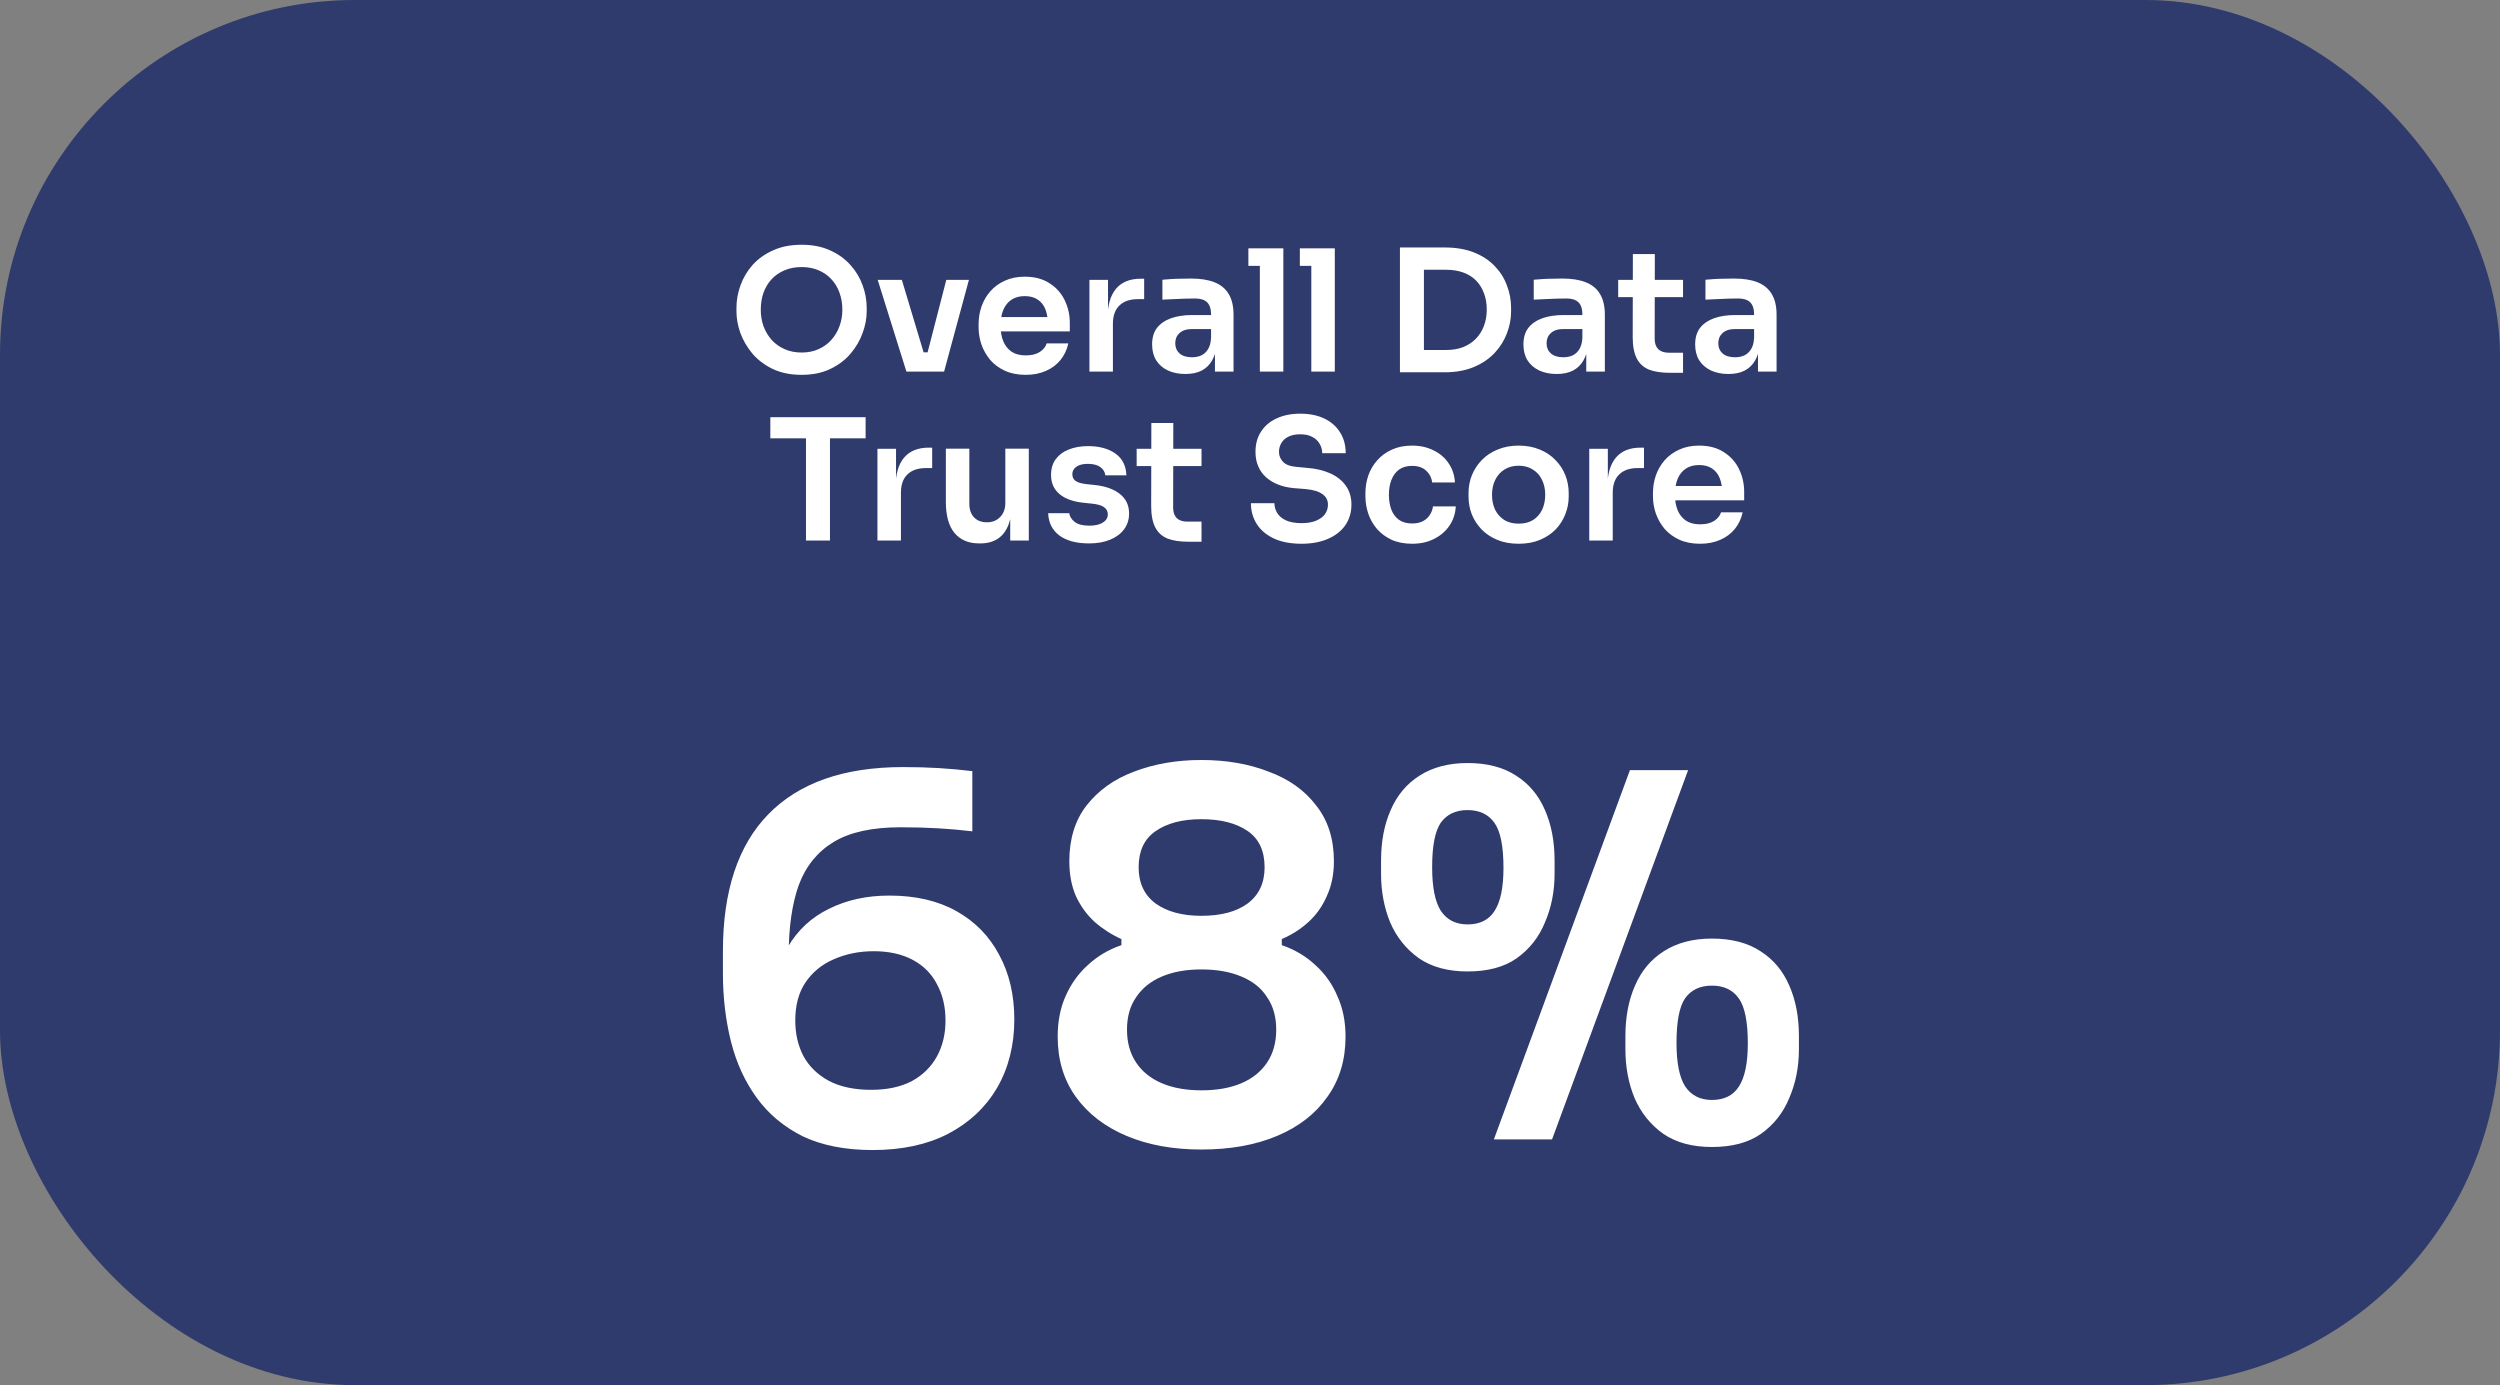 <svg xmlns="http://www.w3.org/2000/svg" width="148" height="82" viewBox="0 0 148 82" fill="none"><rect x="0" y="0" width="148" height="82" fill="#808080" stroke="none"/><rect width="148" height="82" rx="21" fill="#2F3B6C"></rect><path d="M51.662 68.082C50.044 68.082 48.667 67.812 47.529 67.273C46.411 66.714 45.502 65.956 44.803 64.997C44.105 64.039 43.596 62.931 43.276 61.673C42.957 60.395 42.797 59.048 42.797 57.63V56.312C42.797 52.739 43.695 50.033 45.492 48.196C47.309 46.34 49.965 45.411 53.459 45.411C54.217 45.411 54.926 45.431 55.585 45.471C56.244 45.511 56.903 45.571 57.562 45.651V49.215C56.903 49.135 56.224 49.075 55.525 49.035C54.846 48.995 54.107 48.975 53.309 48.975C51.632 48.975 50.314 49.264 49.356 49.843C48.397 50.422 47.709 51.271 47.289 52.389C46.89 53.507 46.69 54.895 46.69 56.552V58.498L45.732 59.876C45.752 58.339 46.051 57.071 46.63 56.073C47.229 55.054 48.048 54.296 49.086 53.797C50.124 53.278 51.312 53.018 52.65 53.018C54.207 53.018 55.535 53.327 56.633 53.946C57.731 54.565 58.57 55.424 59.149 56.522C59.748 57.62 60.047 58.898 60.047 60.355C60.047 61.873 59.708 63.22 59.029 64.398C58.35 65.556 57.382 66.465 56.124 67.124C54.886 67.763 53.399 68.082 51.662 68.082ZM51.572 64.518C52.51 64.518 53.309 64.349 53.968 64.009C54.627 63.65 55.126 63.16 55.465 62.542C55.804 61.923 55.974 61.214 55.974 60.415C55.974 59.597 55.804 58.878 55.465 58.259C55.146 57.64 54.666 57.161 54.028 56.821C53.389 56.482 52.62 56.312 51.721 56.312C50.863 56.312 50.074 56.472 49.356 56.791C48.657 57.091 48.098 57.55 47.678 58.169C47.279 58.768 47.08 59.517 47.08 60.415C47.08 61.194 47.239 61.893 47.559 62.512C47.898 63.131 48.397 63.62 49.056 63.979C49.735 64.338 50.574 64.518 51.572 64.518ZM71.12 68.052C69.443 68.052 67.966 67.783 66.688 67.243C65.41 66.704 64.412 65.936 63.693 64.938C62.974 63.939 62.615 62.751 62.615 61.374C62.615 60.455 62.775 59.647 63.094 58.948C63.413 58.229 63.853 57.62 64.412 57.121C64.971 56.602 65.63 56.212 66.388 55.953V55.593C65.809 55.334 65.28 54.995 64.801 54.575C64.342 54.156 63.972 53.647 63.693 53.048C63.433 52.449 63.304 51.76 63.304 50.981C63.304 49.664 63.643 48.566 64.322 47.687C65.021 46.789 65.959 46.12 67.137 45.681C68.335 45.221 69.663 44.992 71.12 44.992C72.598 44.992 73.925 45.221 75.103 45.681C76.301 46.12 77.24 46.789 77.918 47.687C78.617 48.566 78.967 49.664 78.967 50.981C78.967 51.76 78.827 52.449 78.547 53.048C78.288 53.647 77.928 54.156 77.469 54.575C77.01 54.995 76.481 55.334 75.882 55.593V55.953C76.641 56.212 77.299 56.602 77.859 57.121C78.438 57.64 78.877 58.259 79.176 58.978C79.496 59.676 79.656 60.475 79.656 61.374C79.656 62.751 79.296 63.939 78.577 64.938C77.879 65.936 76.89 66.704 75.612 67.243C74.335 67.783 72.837 68.052 71.12 68.052ZM71.12 64.548C72.039 64.548 72.827 64.408 73.486 64.129C74.145 63.849 74.654 63.44 75.013 62.901C75.373 62.362 75.552 61.713 75.552 60.954C75.552 60.196 75.373 59.557 75.013 59.038C74.674 58.498 74.165 58.089 73.486 57.81C72.827 57.53 72.039 57.39 71.12 57.39C70.222 57.39 69.443 57.53 68.784 57.81C68.125 58.089 67.616 58.498 67.257 59.038C66.897 59.557 66.718 60.196 66.718 60.954C66.718 61.713 66.897 62.362 67.257 62.901C67.616 63.44 68.125 63.849 68.784 64.129C69.443 64.408 70.222 64.548 71.12 64.548ZM71.12 54.216C72.278 54.216 73.187 53.976 73.846 53.497C74.524 52.998 74.864 52.279 74.864 51.341C74.864 50.362 74.524 49.644 73.846 49.185C73.167 48.725 72.258 48.496 71.12 48.496C69.982 48.496 69.074 48.735 68.395 49.215C67.736 49.674 67.407 50.383 67.407 51.341C67.407 52.279 67.746 52.998 68.425 53.497C69.104 53.976 70.002 54.216 71.12 54.216ZM88.437 67.453L96.493 45.591H99.937L91.881 67.453H88.437ZM86.88 57.51C85.722 57.51 84.763 57.251 84.005 56.732C83.246 56.193 82.677 55.484 82.298 54.605C81.938 53.727 81.759 52.768 81.759 51.73V50.952C81.759 49.813 81.948 48.815 82.328 47.957C82.707 47.078 83.276 46.399 84.035 45.92C84.813 45.421 85.762 45.172 86.88 45.172C88.038 45.172 88.996 45.421 89.755 45.92C90.514 46.399 91.083 47.078 91.462 47.957C91.841 48.815 92.031 49.813 92.031 50.952V51.73C92.031 52.768 91.841 53.727 91.462 54.605C91.103 55.484 90.543 56.193 89.785 56.732C89.046 57.251 88.078 57.51 86.88 57.51ZM86.88 54.725C87.599 54.725 88.128 54.465 88.467 53.946C88.826 53.407 89.006 52.549 89.006 51.371C89.006 50.093 88.826 49.205 88.467 48.705C88.108 48.206 87.579 47.957 86.88 47.957C86.181 47.957 85.652 48.206 85.293 48.705C84.953 49.205 84.783 50.083 84.783 51.341C84.783 52.519 84.953 53.377 85.293 53.916C85.652 54.456 86.181 54.725 86.88 54.725ZM101.345 67.902C100.187 67.902 99.229 67.643 98.47 67.124C97.711 66.585 97.142 65.876 96.763 64.997C96.403 64.119 96.224 63.16 96.224 62.122V61.344C96.224 60.206 96.413 59.207 96.793 58.349C97.172 57.47 97.741 56.791 98.5 56.312C99.278 55.813 100.227 55.564 101.345 55.564C102.503 55.564 103.461 55.813 104.22 56.312C104.979 56.791 105.548 57.47 105.927 58.349C106.306 59.207 106.496 60.206 106.496 61.344V62.122C106.496 63.16 106.306 64.119 105.927 64.997C105.568 65.876 105.009 66.585 104.25 67.124C103.511 67.643 102.543 67.902 101.345 67.902ZM101.345 65.117C102.064 65.117 102.593 64.858 102.932 64.338C103.292 63.799 103.471 62.941 103.471 61.763C103.471 60.485 103.292 59.597 102.932 59.097C102.573 58.598 102.044 58.349 101.345 58.349C100.646 58.349 100.117 58.598 99.758 59.097C99.418 59.597 99.249 60.475 99.249 61.733C99.249 62.911 99.418 63.77 99.758 64.308C100.117 64.848 100.646 65.117 101.345 65.117Z" fill="white"></path><path d="M47.458 22.19C46.798 22.19 46.225 22.073 45.738 21.84C45.258 21.607 44.858 21.303 44.538 20.93C44.225 20.55 43.988 20.143 43.828 19.71C43.675 19.27 43.598 18.847 43.598 18.44V18.22C43.598 17.773 43.678 17.33 43.838 16.89C43.998 16.443 44.238 16.04 44.558 15.68C44.885 15.32 45.288 15.033 45.768 14.82C46.248 14.6 46.811 14.49 47.458 14.49C48.098 14.49 48.658 14.6 49.138 14.82C49.618 15.033 50.018 15.32 50.338 15.68C50.665 16.04 50.908 16.443 51.068 16.89C51.228 17.33 51.308 17.773 51.308 18.22V18.44C51.308 18.847 51.228 19.27 51.068 19.71C50.915 20.143 50.678 20.55 50.358 20.93C50.045 21.303 49.645 21.607 49.158 21.84C48.678 22.073 48.111 22.19 47.458 22.19ZM47.458 20.87C47.831 20.87 48.165 20.803 48.458 20.67C48.758 20.537 49.011 20.353 49.218 20.12C49.431 19.88 49.591 19.61 49.698 19.31C49.811 19.003 49.868 18.68 49.868 18.34C49.868 17.973 49.811 17.637 49.698 17.33C49.591 17.023 49.431 16.757 49.218 16.53C49.011 16.303 48.758 16.127 48.458 16C48.158 15.873 47.825 15.81 47.458 15.81C47.085 15.81 46.748 15.873 46.448 16C46.148 16.127 45.891 16.303 45.678 16.53C45.471 16.757 45.311 17.023 45.198 17.33C45.091 17.637 45.038 17.973 45.038 18.34C45.038 18.68 45.091 19.003 45.198 19.31C45.311 19.61 45.471 19.88 45.678 20.12C45.891 20.353 46.148 20.537 46.448 20.67C46.748 20.803 47.085 20.87 47.458 20.87ZM53.66 22L51.96 16.57H53.39L55.02 22H53.66ZM54.07 22V20.86H55.54V22H54.07ZM54.62 22L56.02 16.57H57.36L55.89 22H54.62ZM60.723 22.19C60.256 22.19 59.846 22.11 59.493 21.95C59.146 21.79 58.856 21.577 58.623 21.31C58.396 21.037 58.223 20.733 58.103 20.4C57.99 20.067 57.933 19.727 57.933 19.38V19.19C57.933 18.83 57.99 18.483 58.103 18.15C58.223 17.81 58.396 17.51 58.623 17.25C58.856 16.983 59.143 16.773 59.483 16.62C59.823 16.46 60.216 16.38 60.663 16.38C61.25 16.38 61.74 16.51 62.133 16.77C62.533 17.023 62.833 17.36 63.033 17.78C63.233 18.193 63.333 18.64 63.333 19.12V19.62H58.523V18.77H62.463L62.033 19.19C62.033 18.843 61.983 18.547 61.883 18.3C61.783 18.053 61.63 17.863 61.423 17.73C61.223 17.597 60.97 17.53 60.663 17.53C60.356 17.53 60.096 17.6 59.883 17.74C59.67 17.88 59.506 18.083 59.393 18.35C59.286 18.61 59.233 18.923 59.233 19.29C59.233 19.63 59.286 19.933 59.393 20.2C59.5 20.46 59.663 20.667 59.883 20.82C60.103 20.967 60.383 21.04 60.723 21.04C61.063 21.04 61.34 20.973 61.553 20.84C61.766 20.7 61.903 20.53 61.963 20.33H63.243C63.163 20.703 63.01 21.03 62.783 21.31C62.556 21.59 62.266 21.807 61.913 21.96C61.566 22.113 61.17 22.19 60.723 22.19ZM64.494 22V16.57H65.594V18.87H65.564C65.564 18.09 65.731 17.5 66.064 17.1C66.397 16.7 66.887 16.5 67.534 16.5H67.734V17.71H67.354C66.887 17.71 66.524 17.837 66.264 18.09C66.011 18.337 65.884 18.697 65.884 19.17V22H64.494ZM71.925 22V20.39H71.695V18.6C71.695 18.287 71.618 18.053 71.465 17.9C71.311 17.747 71.075 17.67 70.755 17.67C70.588 17.67 70.388 17.673 70.155 17.68C69.921 17.687 69.685 17.697 69.445 17.71C69.211 17.717 69.001 17.727 68.815 17.74V16.56C68.968 16.547 69.141 16.533 69.335 16.52C69.528 16.507 69.725 16.5 69.925 16.5C70.131 16.493 70.325 16.49 70.505 16.49C71.065 16.49 71.528 16.563 71.895 16.71C72.268 16.857 72.548 17.087 72.735 17.4C72.928 17.713 73.025 18.123 73.025 18.63V22H71.925ZM70.175 22.14C69.781 22.14 69.435 22.07 69.135 21.93C68.841 21.79 68.611 21.59 68.445 21.33C68.285 21.07 68.205 20.757 68.205 20.39C68.205 19.99 68.301 19.663 68.495 19.41C68.695 19.157 68.971 18.967 69.325 18.84C69.685 18.713 70.105 18.65 70.585 18.65H71.845V19.48H70.565C70.245 19.48 69.998 19.56 69.825 19.72C69.658 19.873 69.575 20.073 69.575 20.32C69.575 20.567 69.658 20.767 69.825 20.92C69.998 21.073 70.245 21.15 70.565 21.15C70.758 21.15 70.935 21.117 71.095 21.05C71.261 20.977 71.398 20.857 71.505 20.69C71.618 20.517 71.681 20.283 71.695 19.99L72.035 20.38C72.001 20.76 71.908 21.08 71.755 21.34C71.608 21.6 71.401 21.8 71.135 21.94C70.875 22.073 70.555 22.14 70.175 22.14ZM74.584 22V14.7H75.974V22H74.584ZM73.904 15.74V14.7H75.974V15.74H73.904ZM77.63 22V14.7H79.02V22H77.63ZM76.951 15.74V14.7H79.02V15.74H76.951ZM84.096 22.04V20.72H85.606C85.986 20.72 86.322 20.663 86.616 20.55C86.916 20.43 87.169 20.263 87.376 20.05C87.582 19.837 87.739 19.587 87.846 19.3C87.959 19.007 88.016 18.683 88.016 18.33C88.016 17.963 87.959 17.637 87.846 17.35C87.739 17.057 87.582 16.807 87.376 16.6C87.169 16.393 86.916 16.237 86.616 16.13C86.322 16.023 85.986 15.97 85.606 15.97H84.096V14.65H85.516C86.176 14.65 86.752 14.747 87.246 14.94C87.739 15.133 88.149 15.4 88.476 15.74C88.802 16.073 89.046 16.457 89.206 16.89C89.372 17.317 89.456 17.76 89.456 18.22V18.44C89.456 18.88 89.372 19.313 89.206 19.74C89.046 20.167 88.802 20.553 88.476 20.9C88.149 21.247 87.739 21.523 87.246 21.73C86.752 21.937 86.176 22.04 85.516 22.04H84.096ZM82.876 22.04V14.65H84.296V22.04H82.876ZM93.907 22V20.39H93.677V18.6C93.677 18.287 93.6 18.053 93.447 17.9C93.294 17.747 93.057 17.67 92.737 17.67C92.57 17.67 92.371 17.673 92.137 17.68C91.904 17.687 91.667 17.697 91.427 17.71C91.194 17.717 90.984 17.727 90.797 17.74V16.56C90.951 16.547 91.124 16.533 91.317 16.52C91.51 16.507 91.707 16.5 91.907 16.5C92.114 16.493 92.307 16.49 92.487 16.49C93.047 16.49 93.51 16.563 93.877 16.71C94.251 16.857 94.531 17.087 94.717 17.4C94.91 17.713 95.007 18.123 95.007 18.63V22H93.907ZM92.157 22.14C91.764 22.14 91.417 22.07 91.117 21.93C90.824 21.79 90.594 21.59 90.427 21.33C90.267 21.07 90.187 20.757 90.187 20.39C90.187 19.99 90.284 19.663 90.477 19.41C90.677 19.157 90.954 18.967 91.307 18.84C91.667 18.713 92.087 18.65 92.567 18.65H93.827V19.48H92.547C92.227 19.48 91.981 19.56 91.807 19.72C91.641 19.873 91.557 20.073 91.557 20.32C91.557 20.567 91.641 20.767 91.807 20.92C91.981 21.073 92.227 21.15 92.547 21.15C92.74 21.15 92.917 21.117 93.077 21.05C93.244 20.977 93.38 20.857 93.487 20.69C93.6 20.517 93.664 20.283 93.677 19.99L94.017 20.38C93.984 20.76 93.891 21.08 93.737 21.34C93.591 21.6 93.384 21.8 93.117 21.94C92.857 22.073 92.537 22.14 92.157 22.14ZM98.856 22.07C98.356 22.07 97.943 22.007 97.616 21.88C97.296 21.747 97.056 21.527 96.896 21.22C96.736 20.907 96.656 20.487 96.656 19.96L96.666 15.04H97.966L97.956 20.05C97.956 20.317 98.026 20.523 98.166 20.67C98.313 20.81 98.519 20.88 98.786 20.88H99.636V22.07H98.856ZM95.796 17.59V16.57H99.636V17.59H95.796ZM104.073 22V20.39H103.843V18.6C103.843 18.287 103.766 18.053 103.613 17.9C103.46 17.747 103.223 17.67 102.903 17.67C102.736 17.67 102.536 17.673 102.303 17.68C102.07 17.687 101.833 17.697 101.593 17.71C101.36 17.717 101.15 17.727 100.963 17.74V16.56C101.116 16.547 101.29 16.533 101.483 16.52C101.676 16.507 101.873 16.5 102.073 16.5C102.28 16.493 102.473 16.49 102.653 16.49C103.213 16.49 103.676 16.563 104.043 16.71C104.416 16.857 104.696 17.087 104.883 17.4C105.076 17.713 105.173 18.123 105.173 18.63V22H104.073ZM102.323 22.14C101.93 22.14 101.583 22.07 101.283 21.93C100.99 21.79 100.76 21.59 100.593 21.33C100.433 21.07 100.353 20.757 100.353 20.39C100.353 19.99 100.45 19.663 100.643 19.41C100.843 19.157 101.12 18.967 101.473 18.84C101.833 18.713 102.253 18.65 102.733 18.65H103.993V19.48H102.713C102.393 19.48 102.146 19.56 101.973 19.72C101.806 19.873 101.723 20.073 101.723 20.32C101.723 20.567 101.806 20.767 101.973 20.92C102.146 21.073 102.393 21.15 102.713 21.15C102.906 21.15 103.083 21.117 103.243 21.05C103.41 20.977 103.546 20.857 103.653 20.69C103.766 20.517 103.83 20.283 103.843 19.99L104.183 20.38C104.15 20.76 104.056 21.08 103.903 21.34C103.756 21.6 103.55 21.8 103.283 21.94C103.023 22.073 102.703 22.14 102.323 22.14ZM47.714 32V25.75H49.134V32H47.714ZM45.604 25.95V24.7H51.244V25.95H45.604ZM51.945 32V26.57H53.045V28.87H53.015C53.015 28.09 53.182 27.5 53.515 27.1C53.849 26.7 54.339 26.5 54.985 26.5H55.185V27.71H54.805C54.339 27.71 53.975 27.837 53.715 28.09C53.462 28.337 53.335 28.697 53.335 29.17V32H51.945ZM57.965 32.17C57.339 32.17 56.852 31.963 56.505 31.55C56.165 31.137 55.995 30.523 55.995 29.71V26.56H57.385V29.83C57.385 30.163 57.478 30.43 57.665 30.63C57.852 30.823 58.105 30.92 58.425 30.92C58.745 30.92 59.005 30.817 59.205 30.61C59.412 30.403 59.515 30.123 59.515 29.77V26.56H60.905V32H59.805V29.69H59.915C59.915 30.237 59.845 30.693 59.705 31.06C59.565 31.427 59.355 31.703 59.075 31.89C58.795 32.077 58.445 32.17 58.025 32.17H57.965ZM64.472 32.17C63.725 32.17 63.139 32.013 62.712 31.7C62.292 31.38 62.072 30.94 62.052 30.38H63.302C63.322 30.567 63.425 30.737 63.612 30.89C63.799 31.043 64.092 31.12 64.492 31.12C64.825 31.12 65.089 31.06 65.282 30.94C65.482 30.82 65.582 30.657 65.582 30.45C65.582 30.27 65.505 30.127 65.352 30.02C65.205 29.913 64.952 29.843 64.592 29.81L64.112 29.76C63.505 29.693 63.039 29.52 62.712 29.24C62.385 28.96 62.222 28.587 62.222 28.12C62.222 27.747 62.315 27.433 62.502 27.18C62.689 26.927 62.945 26.737 63.272 26.61C63.605 26.477 63.985 26.41 64.412 26.41C65.079 26.41 65.619 26.557 66.032 26.85C66.445 27.143 66.662 27.573 66.682 28.14H65.432C65.419 27.953 65.325 27.793 65.152 27.66C64.979 27.527 64.729 27.46 64.402 27.46C64.109 27.46 63.882 27.517 63.722 27.63C63.562 27.743 63.482 27.89 63.482 28.07C63.482 28.243 63.545 28.377 63.672 28.47C63.805 28.563 64.019 28.627 64.312 28.66L64.792 28.71C65.432 28.777 65.932 28.953 66.292 29.24C66.659 29.527 66.842 29.913 66.842 30.4C66.842 30.76 66.742 31.073 66.542 31.34C66.349 31.6 66.075 31.803 65.722 31.95C65.369 32.097 64.952 32.17 64.472 32.17ZM70.35 32.07C69.85 32.07 69.437 32.007 69.11 31.88C68.79 31.747 68.55 31.527 68.39 31.22C68.23 30.907 68.15 30.487 68.15 29.96L68.16 25.04H69.46L69.45 30.05C69.45 30.317 69.52 30.523 69.66 30.67C69.807 30.81 70.013 30.88 70.28 30.88H71.13V32.07H70.35ZM67.29 27.59V26.57H71.13V27.59H67.29ZM77.055 32.19C76.408 32.19 75.862 32.087 75.415 31.88C74.975 31.673 74.638 31.39 74.405 31.03C74.172 30.663 74.055 30.25 74.055 29.79H75.445C75.445 29.983 75.498 30.173 75.605 30.36C75.712 30.54 75.882 30.687 76.115 30.8C76.355 30.913 76.668 30.97 77.055 30.97C77.402 30.97 77.692 30.92 77.925 30.82C78.158 30.72 78.332 30.59 78.445 30.43C78.558 30.263 78.615 30.077 78.615 29.87C78.615 29.61 78.505 29.403 78.285 29.25C78.065 29.09 77.725 28.99 77.265 28.95L76.625 28.9C75.925 28.84 75.365 28.623 74.945 28.25C74.532 27.87 74.325 27.37 74.325 26.75C74.325 26.283 74.435 25.883 74.655 25.55C74.875 25.21 75.182 24.95 75.575 24.77C75.975 24.583 76.442 24.49 76.975 24.49C77.528 24.49 78.005 24.587 78.405 24.78C78.805 24.973 79.115 25.247 79.335 25.6C79.555 25.947 79.665 26.357 79.665 26.83H78.275C78.275 26.63 78.225 26.447 78.125 26.28C78.032 26.107 77.888 25.97 77.695 25.87C77.508 25.763 77.268 25.71 76.975 25.71C76.695 25.71 76.462 25.757 76.275 25.85C76.088 25.943 75.948 26.07 75.855 26.23C75.762 26.39 75.715 26.563 75.715 26.75C75.715 26.977 75.798 27.177 75.965 27.35C76.132 27.517 76.395 27.613 76.755 27.64L77.395 27.7C77.915 27.74 78.372 27.85 78.765 28.03C79.158 28.21 79.462 28.453 79.675 28.76C79.895 29.067 80.005 29.437 80.005 29.87C80.005 30.33 79.885 30.737 79.645 31.09C79.405 31.437 79.062 31.707 78.615 31.9C78.175 32.093 77.655 32.19 77.055 32.19ZM83.603 32.19C83.13 32.19 82.72 32.11 82.373 31.95C82.033 31.79 81.747 31.577 81.513 31.31C81.287 31.043 81.117 30.743 81.003 30.41C80.89 30.077 80.833 29.737 80.833 29.39V29.2C80.833 28.833 80.89 28.483 81.003 28.15C81.123 27.81 81.3 27.51 81.533 27.25C81.767 26.983 82.053 26.773 82.393 26.62C82.74 26.46 83.14 26.38 83.593 26.38C84.067 26.38 84.49 26.473 84.863 26.66C85.237 26.84 85.533 27.093 85.753 27.42C85.98 27.747 86.107 28.127 86.133 28.56H84.783C84.75 28.28 84.63 28.047 84.423 27.86C84.223 27.673 83.947 27.58 83.593 27.58C83.287 27.58 83.03 27.653 82.823 27.8C82.623 27.947 82.473 28.15 82.373 28.41C82.273 28.663 82.223 28.957 82.223 29.29C82.223 29.61 82.27 29.9 82.363 30.16C82.463 30.42 82.613 30.623 82.813 30.77C83.02 30.917 83.283 30.99 83.603 30.99C83.843 30.99 84.05 30.947 84.223 30.86C84.397 30.773 84.533 30.653 84.633 30.5C84.74 30.347 84.807 30.173 84.833 29.98H86.183C86.157 30.42 86.027 30.807 85.793 31.14C85.567 31.467 85.263 31.723 84.883 31.91C84.51 32.097 84.083 32.19 83.603 32.19ZM89.907 32.19C89.427 32.19 89.004 32.113 88.637 31.96C88.27 31.807 87.96 31.6 87.707 31.34C87.454 31.073 87.26 30.773 87.127 30.44C87 30.107 86.937 29.76 86.937 29.4V29.19C86.937 28.817 87.004 28.463 87.137 28.13C87.277 27.79 87.474 27.49 87.727 27.23C87.987 26.963 88.3 26.757 88.667 26.61C89.034 26.457 89.447 26.38 89.907 26.38C90.367 26.38 90.78 26.457 91.147 26.61C91.513 26.757 91.823 26.963 92.077 27.23C92.337 27.49 92.534 27.79 92.667 28.13C92.8 28.463 92.867 28.817 92.867 29.19V29.4C92.867 29.76 92.8 30.107 92.667 30.44C92.54 30.773 92.35 31.073 92.097 31.34C91.844 31.6 91.534 31.807 91.167 31.96C90.8 32.113 90.38 32.19 89.907 32.19ZM89.907 31C90.247 31 90.534 30.927 90.767 30.78C91 30.627 91.177 30.423 91.297 30.17C91.417 29.91 91.477 29.617 91.477 29.29C91.477 28.957 91.413 28.663 91.287 28.41C91.167 28.15 90.987 27.947 90.747 27.8C90.513 27.647 90.234 27.57 89.907 27.57C89.58 27.57 89.297 27.647 89.057 27.8C88.823 27.947 88.644 28.15 88.517 28.41C88.39 28.663 88.327 28.957 88.327 29.29C88.327 29.617 88.387 29.91 88.507 30.17C88.633 30.423 88.814 30.627 89.047 30.78C89.28 30.927 89.567 31 89.907 31ZM94.084 32V26.57H95.184V28.87H95.154C95.154 28.09 95.321 27.5 95.654 27.1C95.987 26.7 96.477 26.5 97.124 26.5H97.324V27.71H96.944C96.477 27.71 96.114 27.837 95.854 28.09C95.601 28.337 95.474 28.697 95.474 29.17V32H94.084ZM100.645 32.19C100.178 32.19 99.768 32.11 99.415 31.95C99.068 31.79 98.778 31.577 98.545 31.31C98.318 31.037 98.145 30.733 98.025 30.4C97.912 30.067 97.855 29.727 97.855 29.38V29.19C97.855 28.83 97.912 28.483 98.025 28.15C98.145 27.81 98.318 27.51 98.545 27.25C98.778 26.983 99.065 26.773 99.405 26.62C99.745 26.46 100.138 26.38 100.585 26.38C101.171 26.38 101.661 26.51 102.055 26.77C102.455 27.023 102.755 27.36 102.955 27.78C103.155 28.193 103.255 28.64 103.255 29.12V29.62H98.445V28.77H102.385L101.955 29.19C101.955 28.843 101.905 28.547 101.805 28.3C101.705 28.053 101.551 27.863 101.345 27.73C101.145 27.597 100.891 27.53 100.585 27.53C100.278 27.53 100.018 27.6 99.805 27.74C99.591 27.88 99.428 28.083 99.315 28.35C99.208 28.61 99.155 28.923 99.155 29.29C99.155 29.63 99.208 29.933 99.315 30.2C99.421 30.46 99.585 30.667 99.805 30.82C100.025 30.967 100.305 31.04 100.645 31.04C100.985 31.04 101.261 30.973 101.475 30.84C101.688 30.7 101.825 30.53 101.885 30.33H103.165C103.085 30.703 102.931 31.03 102.705 31.31C102.478 31.59 102.188 31.807 101.835 31.96C101.488 32.113 101.091 32.19 100.645 32.19Z" fill="white"></path></svg>